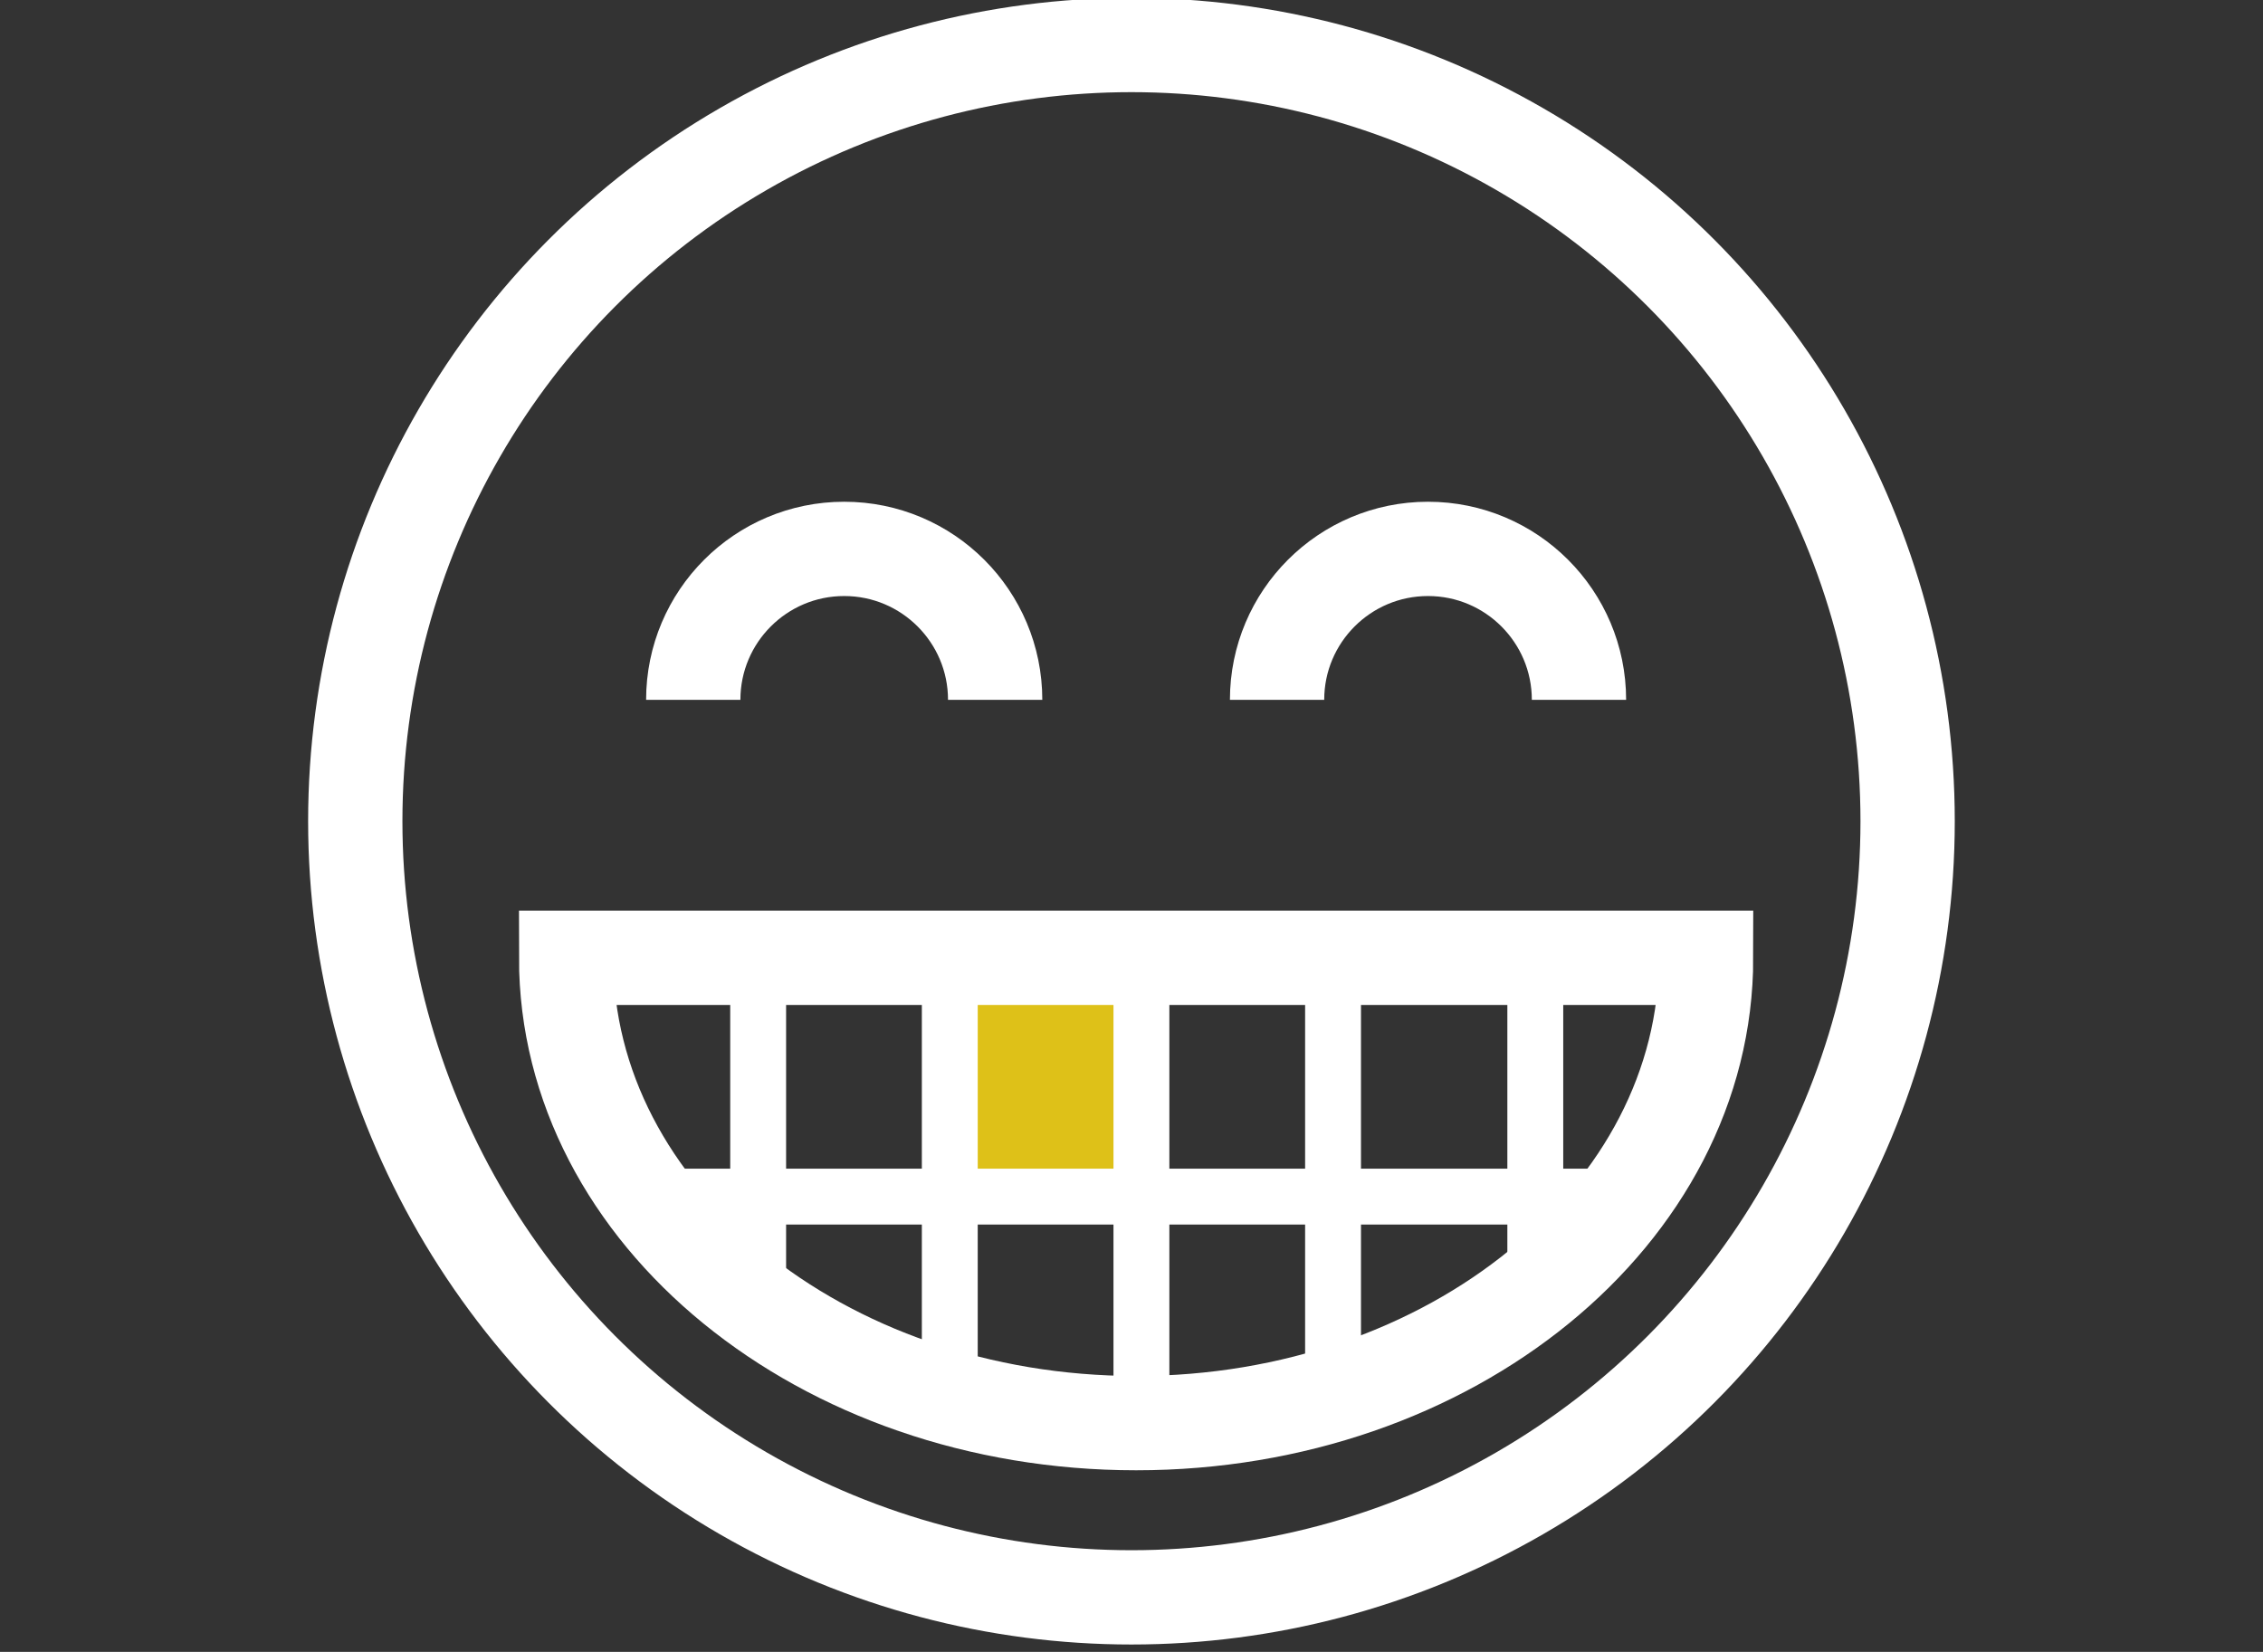 <svg xmlns="http://www.w3.org/2000/svg" width="648" height="473" viewBox="0 0 648 473"><rect x="0" y="0" width="648" height="473" fill="#333333" stroke="none"/><path fill="#dec118" stroke="#fff" stroke-miterlimit="10" d="M271.968 274.263h54.872v63.378h-54.872z"/><path d="M162.109 274.263c0 73.588 73.072 133.243 163.212 133.243s163.212-59.655 163.212-133.243H162.109zM284.959 200.396c0-23.873-19.353-43.225-43.225-43.225-23.873 0-43.225 19.352-43.225 43.225M452.133 200.396c0-23.873-19.353-43.225-43.225-43.225-23.873 0-43.225 19.352-43.225 43.225" fill="none" stroke="#fff" stroke-miterlimit="10" stroke-width="27"/><path fill="none" stroke="#fff" stroke-miterlimit="10" stroke-width="16" d="M473.819 342.641H182.213M326.84 407.506V270.735M381.713 403.913V270.735M439.624 374.897V270.735M217.096 374.897V270.735M271.968 403.913V270.735"/><circle cx="323.985" cy="235.141" r="222.254" fill="none" stroke="#fff" stroke-miterlimit="10" stroke-width="27"/></svg>